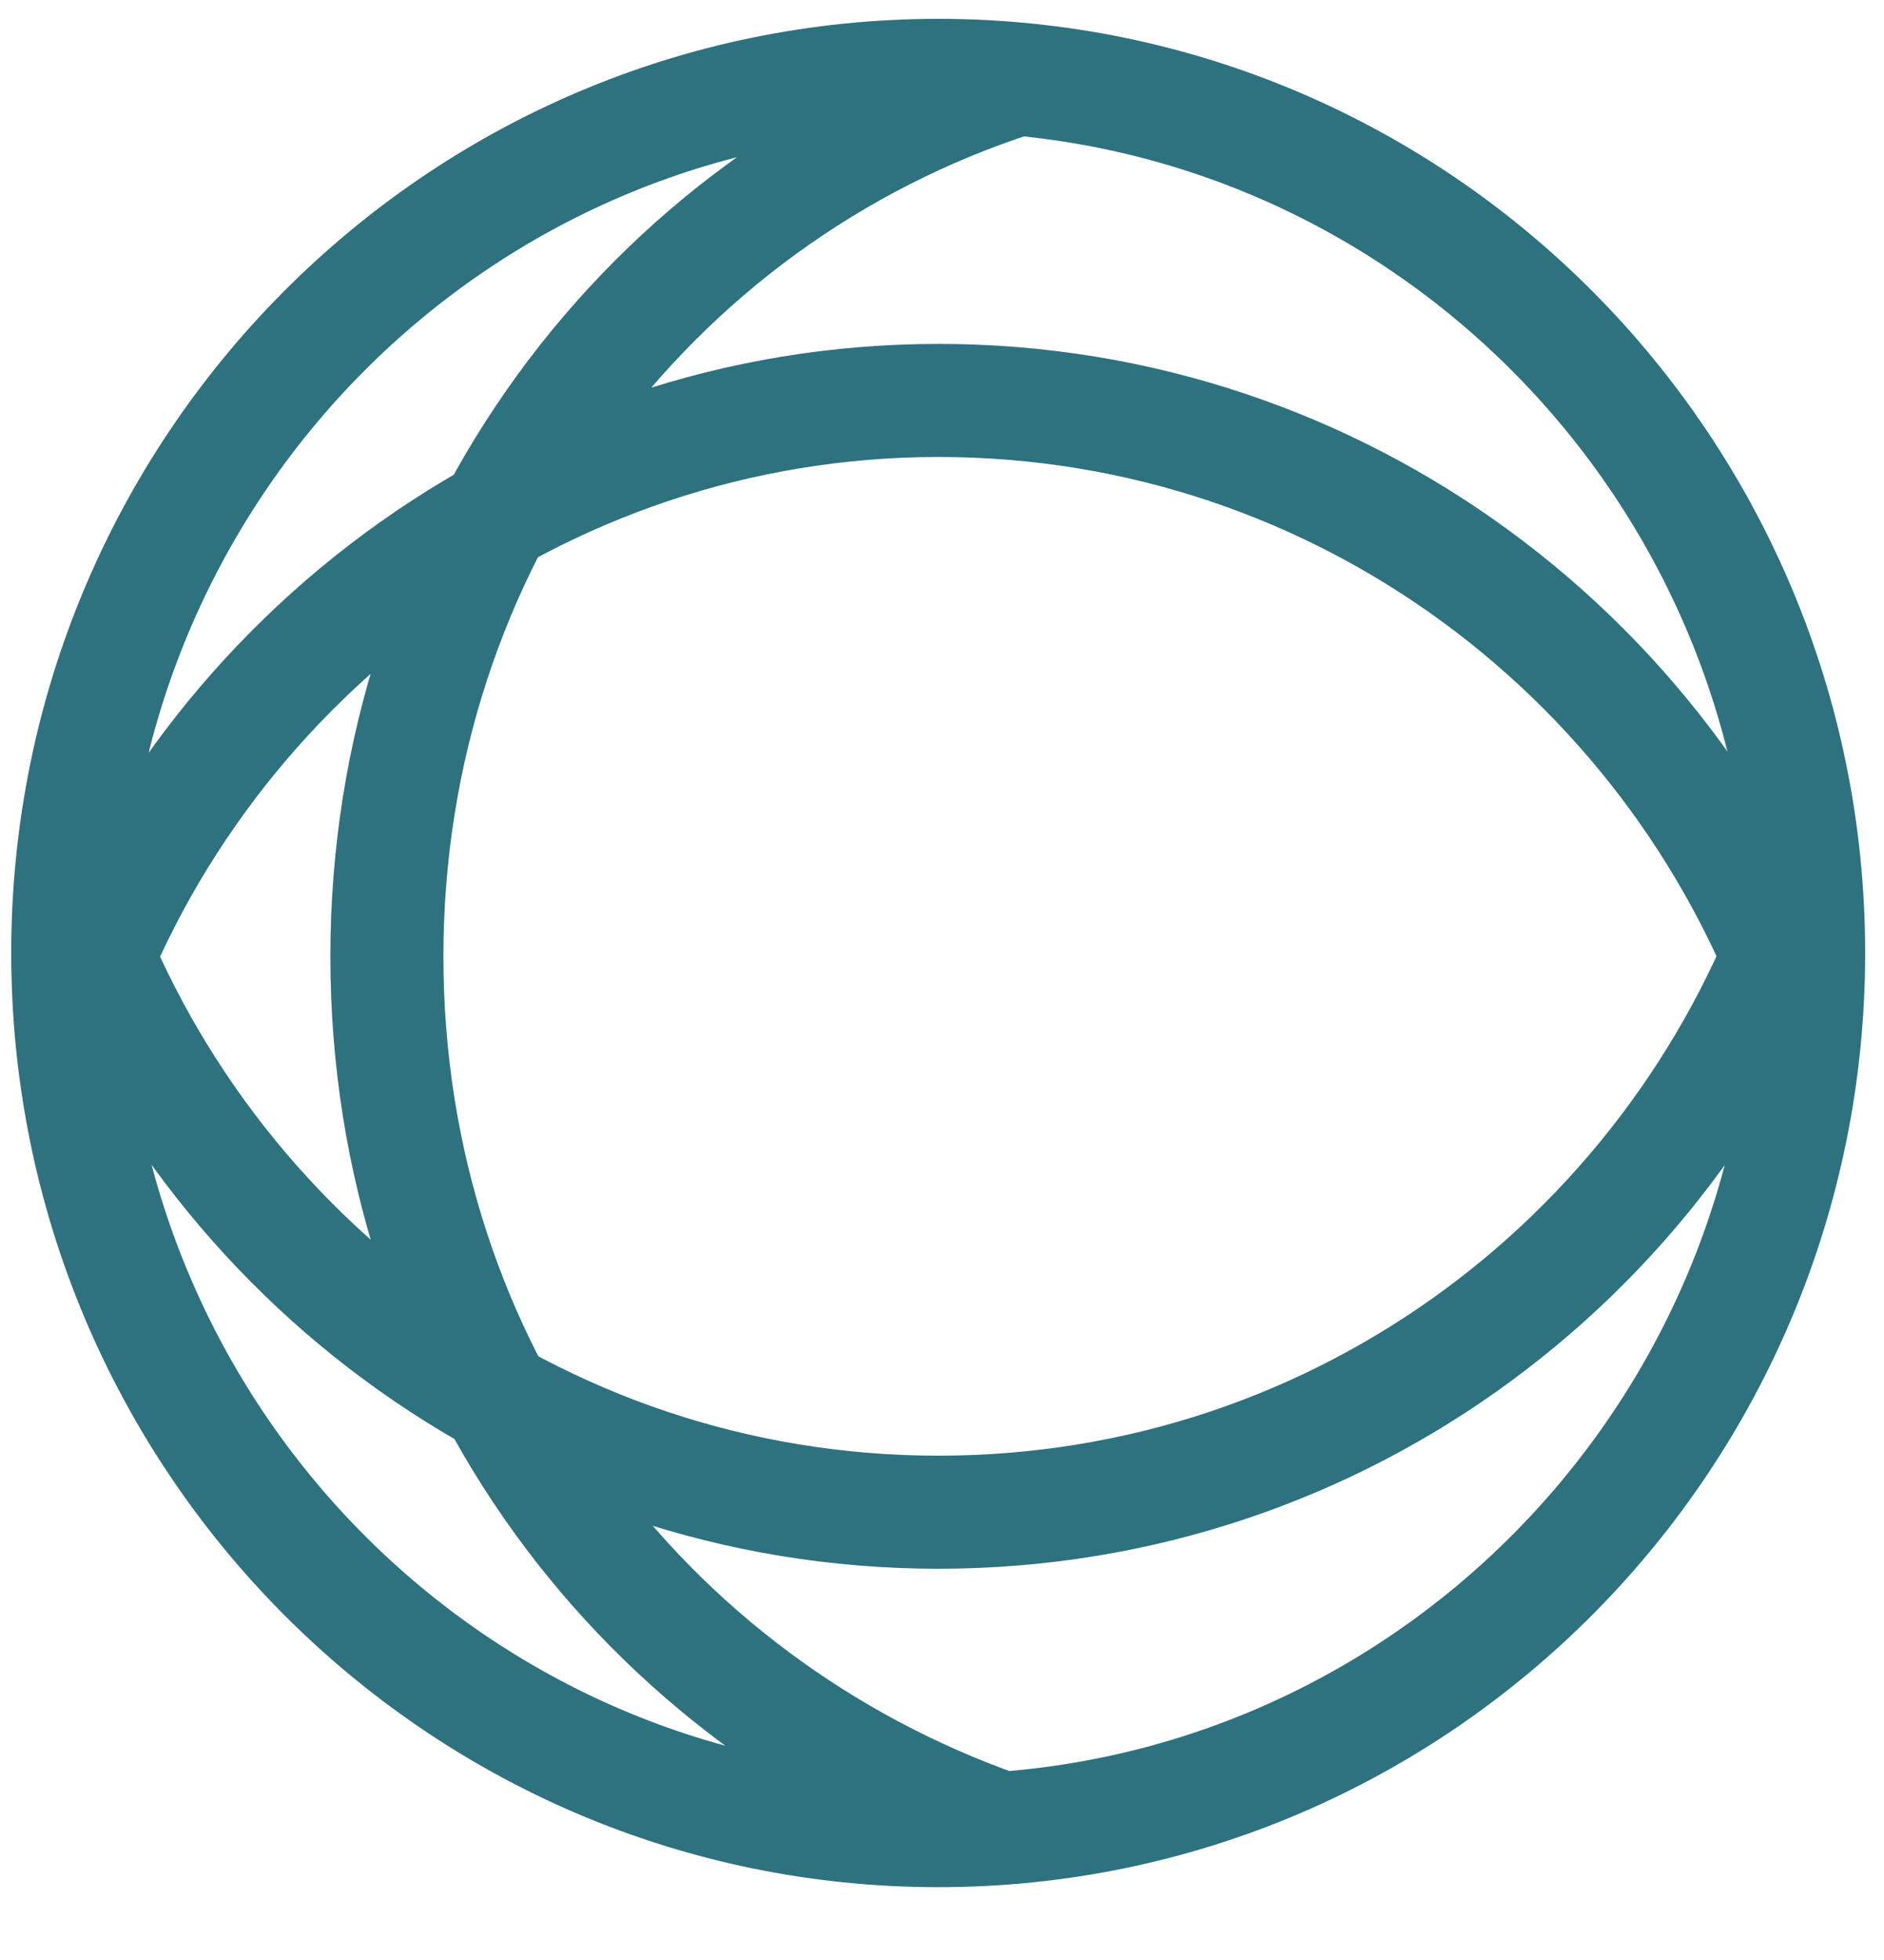 <svg width="25" height="26" viewBox="0 0 25 26" fill="none" xmlns="http://www.w3.org/2000/svg">
<path opacity="0.9" d="M13.493 1.051C8.59 2.626 5.134 7.224 5.134 12.686C5.134 18.148 8.543 22.591 13.293 24.254M23.96 13.627C22.335 8.792 17.796 5.312 12.453 5.312C7.111 5.312 2.524 8.825 0.921 13.697M0.918 11.675C2.52 16.547 7.078 20.06 12.45 20.06C17.821 20.06 22.346 16.573 23.964 11.726M12.45 24.284C18.828 24.284 24 19.071 24 12.642C24 6.213 18.828 1 12.45 1C6.071 1 0.899 6.213 0.899 12.642C0.899 19.071 6.071 24.284 12.45 24.284Z" stroke="#186372" stroke-width="1.5" stroke-miterlimit="10"/>
</svg>
